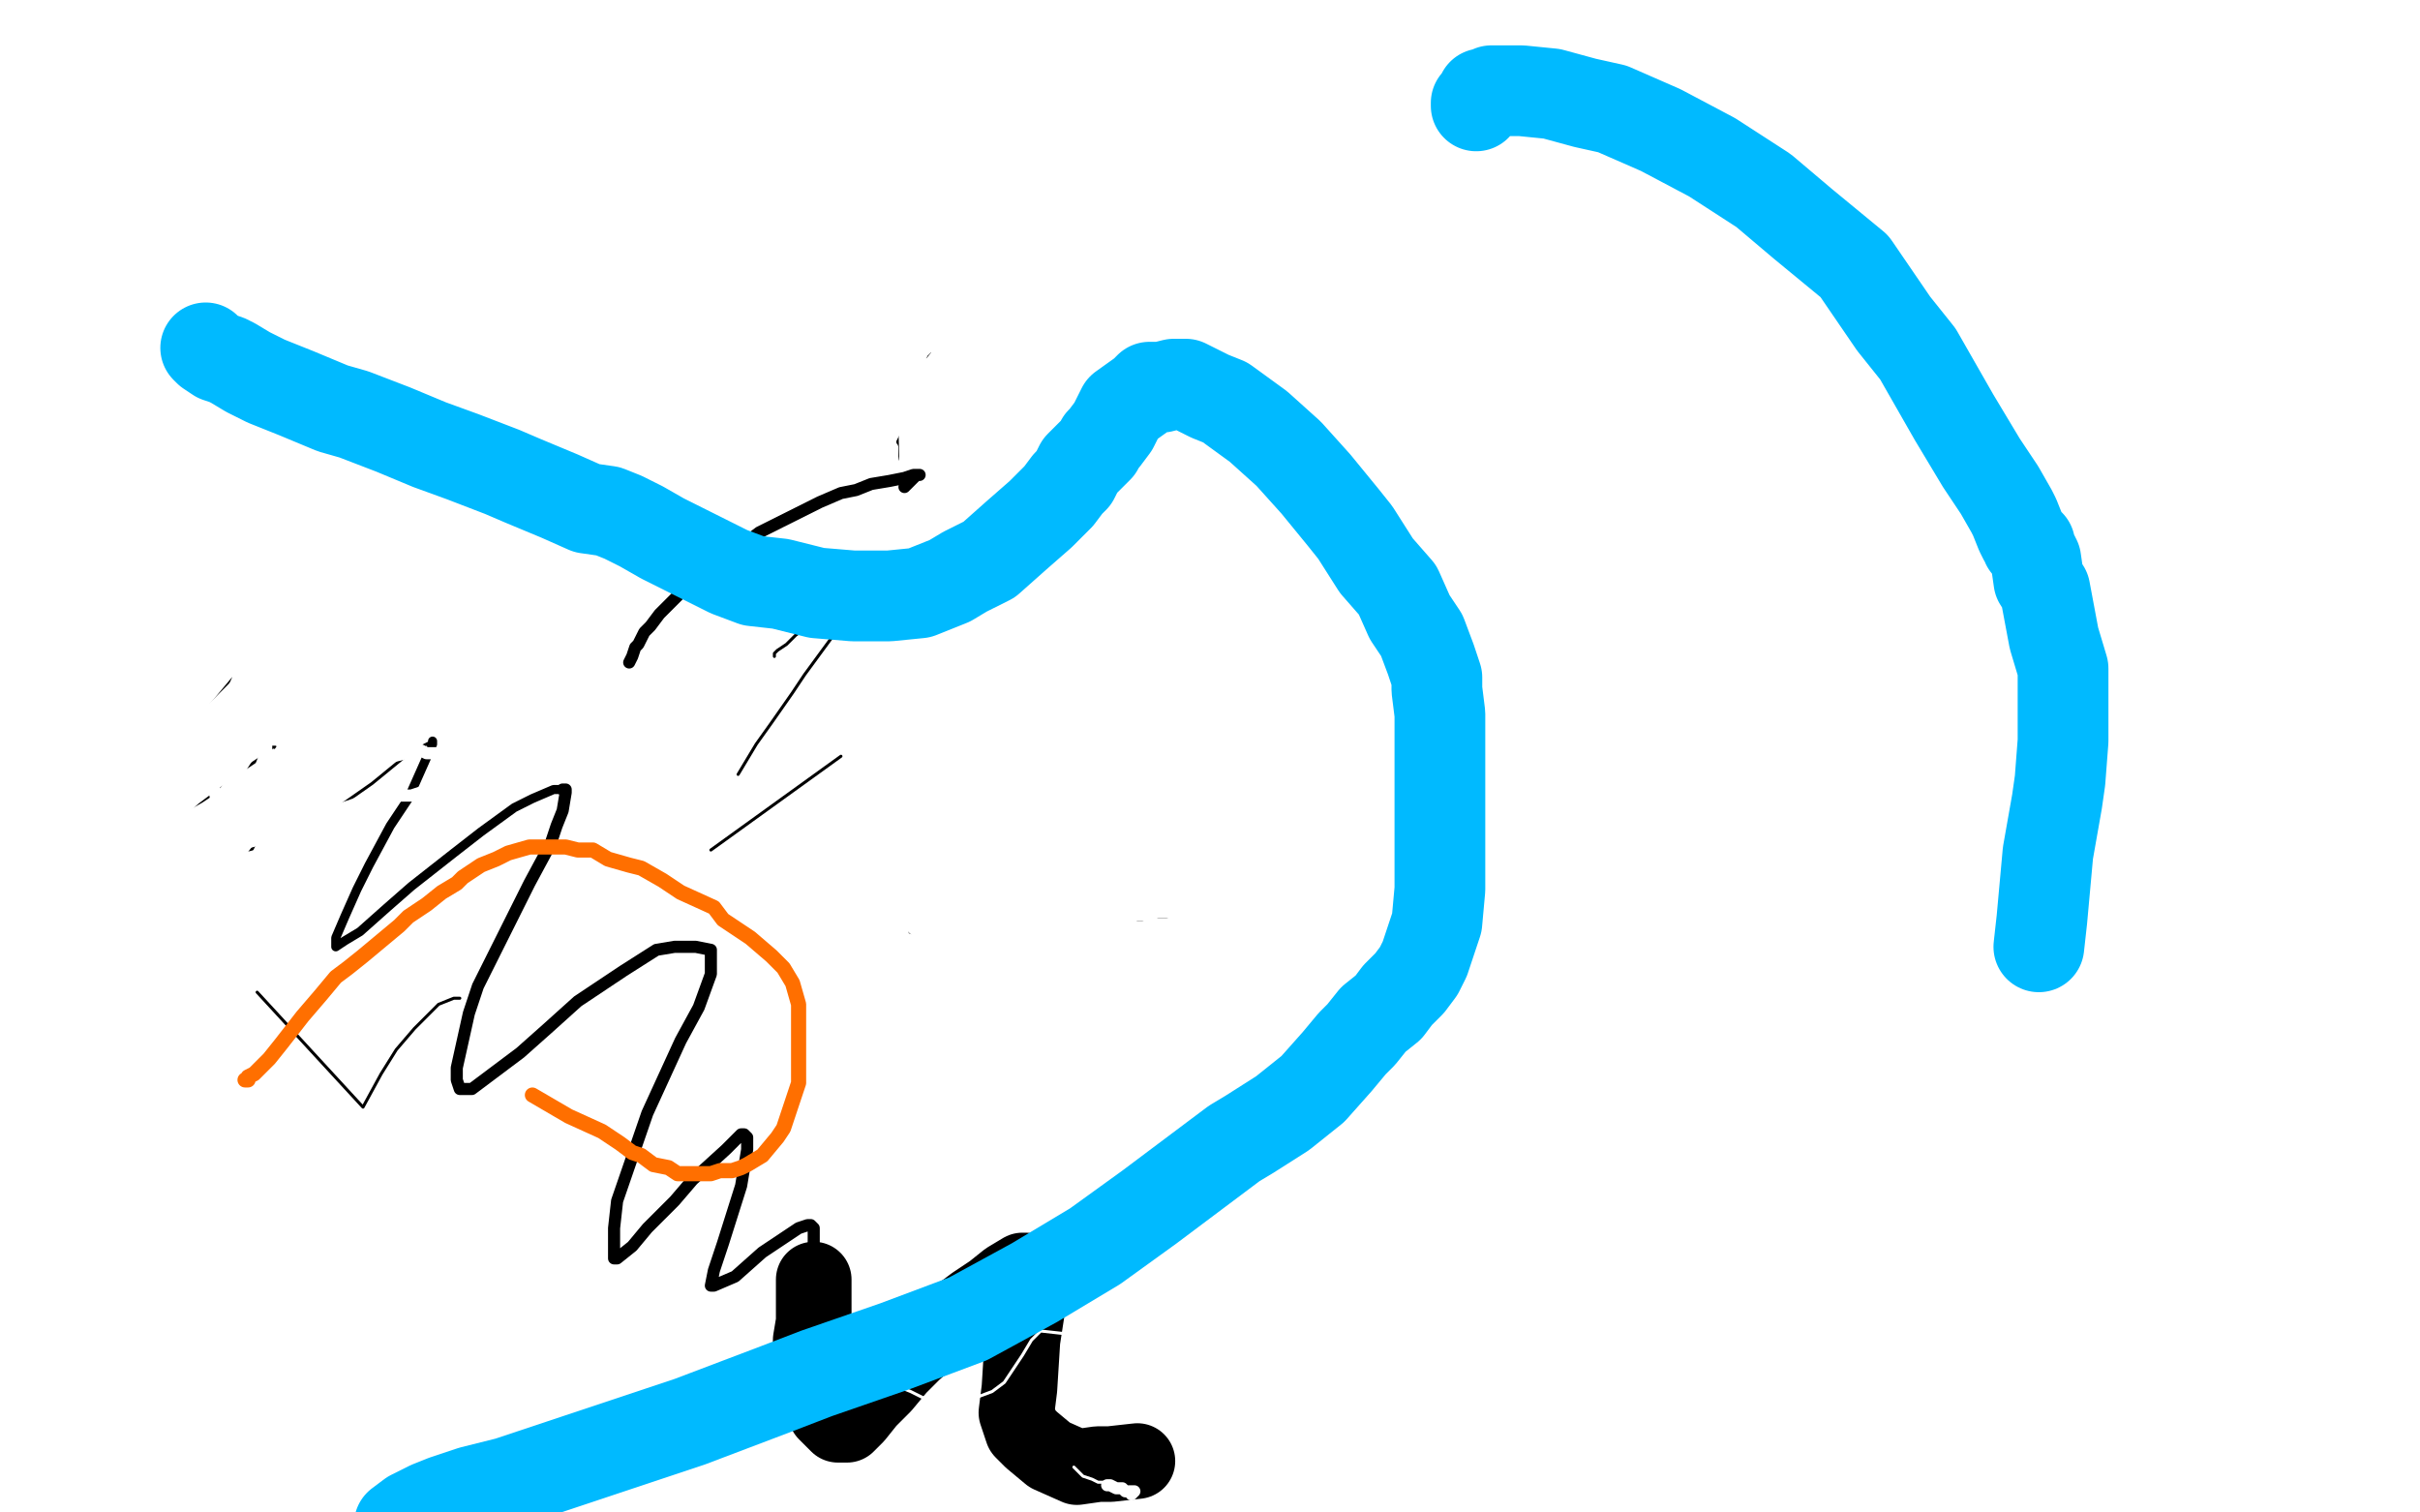 <?xml version="1.0" standalone="no"?>
<!DOCTYPE svg PUBLIC "-//W3C//DTD SVG 1.1//EN"
"http://www.w3.org/Graphics/SVG/1.1/DTD/svg11.dtd">

<svg width="800" height="500" version="1.1" xmlns="http://www.w3.org/2000/svg" xmlns:xlink="http://www.w3.org/1999/xlink" style="stroke-antialiasing: false"><desc>This SVG has been created on https://colorillo.com/</desc><rect x='0' y='0' width='800' height='500' style='fill: rgb(255,255,255); stroke-width:0' /><polyline points="311,117 310,117 310,117 309,117 309,117 308,117 308,117 307,118 307,118 305,118 305,118 302,120 302,120 300,120 300,120 298,121 298,121 296,122 296,122 301,312 301,312 304,313 304,313 307,314 307,314 311,314 311,314 315,315 315,315 317,315 317,315 320,315 320,315 325,315 325,315 327,315 327,315 331,315 331,315 334,315 334,315 338,314 338,314 341,313 341,313 345,312 345,312 347,312 347,312 350,311 350,311 354,310 354,310 359,309 359,309 362,308 362,308 365,307 365,307 374,306 376,305 380,305 383,304 385,304 386,304 388,304 389,304" style="fill: none; stroke: #000000; stroke-width: 1; stroke-linejoin: round; stroke-linecap: round; stroke-antialiasing: false; stroke-antialias: 0; opacity: 1.0"/>
<polyline points="329,135 330,135 330,135 330,136 330,136" style="fill: none; stroke: #ffffff; stroke-width: 3; stroke-linejoin: round; stroke-linecap: round; stroke-antialiasing: false; stroke-antialias: 0; opacity: 1.0"/>
<polyline points="330,136 329,136 328,136 327,136 324,136 323,136 321,136 318,136 315,135 312,135 311,135 309,136 307,136 305,136 303,137 300,138 299,138 297,139 295,140 291,141 289,142 287,142 287,143 286,143 286,142 288,139 292,133 297,127 300,124 302,123 304,121 305,121 304,121 300,125 299,128 298,128 299,127 303,121 306,114 307,113 306,113 305,114 304,115 302,116 299,120 296,124 294,127 293,129 292,134 291,140 291,144 290,148 290,152 290,159" style="fill: none; stroke: #ffffff; stroke-width: 4; stroke-linejoin: round; stroke-linecap: round; stroke-antialiasing: false; stroke-antialias: 0; opacity: 1.0"/>
<polyline points="290,159 290,169 290,173 290,180 290,185 290,194 290,203 290,208 291,216 292,223 293,233 294,241 294,243 294,242 294,219 293,195 292,180 290,160 289,149 289,147 289,146 290,152 293,168 297,206 300,238 301,251 302,259 303,260" style="fill: none; stroke: #ffffff; stroke-width: 5; stroke-linejoin: round; stroke-linecap: round; stroke-antialiasing: false; stroke-antialias: 0; opacity: 1.0"/>
<polyline points="303,260 299,223 297,197 295,164 295,150 295,148 295,150 295,185 296,229 297,248 297,260 298,266 298,265 298,242 296,214 294,170 294,146 294,143 294,142 294,144 296,158 300,204 302,232 303,258 303,271 303,277 303,281 304,290 306,303 308,307 309,311 311,317 313,322 313,324 313,323 311,321 307,316 306,313 305,313 307,312 324,310 349,310 361,310 370,311 380,312 385,313 383,313 375,312 364,311 343,309 331,307 330,307 333,307 343,307 365,307 381,307 386,307 388,307 389,307 384,307 373,309 360,312 330,319 326,319 327,319 341,317 355,314 372,309 379,307 380,307 379,307 377,308 375,309 376,309 379,308 382,308 386,307 389,306 393,305" style="fill: none; stroke: #ffffff; stroke-width: 4; stroke-linejoin: round; stroke-linecap: round; stroke-antialiasing: false; stroke-antialias: 0; opacity: 1.0"/>
<polyline points="393,305 392,305 390,305 386,306 381,306 378,307 374,307 372,307 369,307 366,308 363,308 362,309 360,309 357,309 355,309 353,310 349,310 344,311 341,311 339,311 336,311 334,311 330,312 328,312 325,312 322,312 319,312 317,312 315,312 313,312 311,312 309,312 308,312 306,312 305,312 303,312 300,311 299,311 298,310" style="fill: none; stroke: #ffffff; stroke-width: 5; stroke-linejoin: round; stroke-linecap: round; stroke-antialiasing: false; stroke-antialias: 0; opacity: 1.0"/>
<polyline points="298,310 298,309 297,303 297,297 297,287 297,279 297,268 298,263 298,259 299,256 299,253 299,252 307,302" style="fill: none; stroke: #ffffff; stroke-width: 4; stroke-linejoin: round; stroke-linecap: round; stroke-antialiasing: false; stroke-antialias: 0; opacity: 1.0"/>
<polyline points="311,313 344,320 344,320 339,320 339,320 333,319 333,319 325,317 325,317 312,313 312,313 305,310 305,310 304,310 304,310 305,310 305,310 319,320 319,320 321,320 321,320 335,321 335,321 346,322 346,322 354,322 354,322 360,321 354,321 344,321 329,320 325,319 326,318 334,315 342,313 344,311 343,312 341,313 340,313 338,313 331,313 321,312 311,310 307,310 295,300 295,296 295,288 296,281 298,275 299,268 300,267 300,268 300,273 301,286 301,294 300,301 300,303 300,302 299,298 298,281 298,273 299,267 300,263 300,265 301,272 302,290 302,304 302,307 301,305 299,296 298,279 299,269 300,267 302,265 305,259 307,245 308,234 311,221 312,214 313,202 314,187 314,179 313,172 312,168 311,161 310,152 310,148 309,148 306,150 298,154 294,156 292,153 294,146 298,138 305,126 310,120 311,119 310,121 306,126 301,131 300,132 301,131 303,127 306,122 310,117 312,114 312,115 303,126 298,132 295,136 294,134 296,128 299,121 304,112 307,107 307,106 301,114 289,127 285,132 285,131 289,125 296,116 300,112 302,114 298,122 292,132 289,138 291,136 300,125 301,125 301,128 300,128" style="fill: none; stroke: #ffffff; stroke-width: 4; stroke-linejoin: round; stroke-linecap: round; stroke-antialiasing: false; stroke-antialias: 0; opacity: 1.0"/>
<polyline points="208,218 208,219 208,219" style="fill: none; stroke: #000000; stroke-width: 1; stroke-linejoin: round; stroke-linecap: round; stroke-antialiasing: false; stroke-antialias: 0; opacity: 1.0"/>
<polyline points="208,219 209,217 210,214 211,213 212,211 213,209 215,207 218,203 220,201 222,199 228,193 232,190 237,186 241,184 247,179 251,176 257,173 261,171 267,168 271,166 278,163 283,162 288,160 294,159 299,158 302,157 303,157 304,157 303,157 302,158 299,161" style="fill: none; stroke: #000000; stroke-width: 4; stroke-linejoin: round; stroke-linecap: round; stroke-antialiasing: false; stroke-antialias: 0; opacity: 1.0"/>
<polyline points="256,216 256,217 256,217 256,216 256,216 257,215 257,215 260,213 260,213 263,210 263,210 270,205 270,205 275,202 275,202 282,198 282,198 286,195 286,195 288,194 288,194 289,194 289,194 288,195 288,195 287,197 287,197 285,200 285,200 282,203 282,203 277,208 277,208 266,223 262,229 255,239 250,246 244,256" style="fill: none; stroke: #000000; stroke-width: 1; stroke-linejoin: round; stroke-linecap: round; stroke-antialiasing: false; stroke-antialias: 0; opacity: 1.0"/>
<polyline points="235,281 278,250 278,250" style="fill: none; stroke: #000000; stroke-width: 1; stroke-linejoin: round; stroke-linecap: round; stroke-antialiasing: false; stroke-antialias: 0; opacity: 1.0"/>
<circle cx="274.5" cy="266.5" r="0" style="fill: #000000; stroke-antialiasing: false; stroke-antialias: 0; opacity: 1.0"/>
<polyline points="85,328 120,366 120,366 126,355 126,355 131,347 131,347 137,340 137,340 145,332 145,332 150,330 150,330 152,330 152,330" style="fill: none; stroke: #000000; stroke-width: 1; stroke-linejoin: round; stroke-linecap: round; stroke-antialiasing: false; stroke-antialias: 0; opacity: 1.0"/>
<polyline points="43,260 44,259 44,259 46,257 46,257" style="fill: none; stroke: #000000; stroke-width: 1; stroke-linejoin: round; stroke-linecap: round; stroke-antialiasing: false; stroke-antialias: 0; opacity: 1.0"/>
<polyline points="50,252 59,242 59,242 67,234 67,234 73,228 73,228 82,219 82,219 86,215 86,215 89,212 89,212 89,213 89,213 88,215 88,215 86,218 86,218 81,226 81,226 76,233 76,233 72,241 72,241 65,252 65,252 62,258 62,258 58,264 58,264 55,273 55,273 53,277 53,277 53,278 53,278 55,276 55,276 66,266 74,260 81,254 87,250 90,247 91,247 92,249 92,252 91,255 89,262 87,267 85,272 82,278 81,280 81,281 82,281 86,280 93,277 100,274 113,266 123,259 134,250 139,247 143,245" style="fill: none; stroke: #000000; stroke-width: 1; stroke-linejoin: round; stroke-linecap: round; stroke-antialiasing: false; stroke-antialias: 0; opacity: 1.0"/>
<polyline points="143,245 143,246 135,264 129,273 122,286 118,294 114,303 111,310 111,313 114,311 119,308 128,300 136,293 150,282 159,275 170,267 176,264 183,261 186,261" style="fill: none; stroke: #000000; stroke-width: 3; stroke-linejoin: round; stroke-linecap: round; stroke-antialiasing: false; stroke-antialias: 0; opacity: 1.0"/>
<polyline points="186,261 187,261 187,262 186,268 184,273 182,279 175,292 169,304 158,326 155,335 151,353 151,357 152,360 156,360 164,354 172,348 181,340 191,331 206,321 217,314 223,313 230,313 235,314 235,317 235,322 231,333 225,344 214,368 204,397 203,406 203,414 203,416 204,416 209,412 214,406 223,397 229,390 240,380 245,375 246,375 247,376 247,380 245,392 239,411 236,420 235,425 236,425 243,422 252,414 258,410 264,406 267,405 268,405 269,406 269,410 269,415 269,421 269,423" style="fill: none; stroke: #000000; stroke-width: 4; stroke-linejoin: round; stroke-linecap: round; stroke-antialiasing: false; stroke-antialias: 0; opacity: 1.0"/>
<polyline points="269,423 269,424 269,437 268,443 268,451 269,457 270,461 273,467 275,469 277,471 278,471 280,471 283,468 287,463 290,460 292,458 297,452 302,447 310,440 318,434 322,431 328,427 333,423 338,420 339,420 339,421 340,425 340,430 338,443 337,459 336,467 338,473 341,476 347,481 356,485 363,484 367,484 376,483" style="fill: none; stroke: #000000; stroke-width: 25; stroke-linejoin: round; stroke-linecap: round; stroke-antialiasing: false; stroke-antialias: 0; opacity: 1.0"/>
<polyline points="269,440 274,446 274,446 281,451 281,451 286,454 286,454 296,458 296,458 301,460 301,460 305,462 305,462 312,463 312,463 320,463 320,463 328,460 328,460 332,457 332,457 338,448 338,448 341,443 341,443 344,440 344,440 353,441 353,441 363,447 363,447 367,452 367,452 370,459 370,459 371,462 371,462 371,463 371,463 370,459 370,459 366,444 366,444 365,437 365,437 365,434 365,434 369,436 369,436 376,447 376,447 376,452 376,452 363,446 365,448 366,451 366,452 366,455 366,457" style="fill: none; stroke: #ffffff; stroke-width: 1; stroke-linejoin: round; stroke-linecap: round; stroke-antialiasing: false; stroke-antialias: 0; opacity: 1.0"/>
<polyline points="355,485 357,487 357,487 358,488 358,488 361,489 361,489 363,490 363,490 365,490 365,490 366,491 366,491" style="fill: none; stroke: #ffffff; stroke-width: 1; stroke-linejoin: round; stroke-linecap: round; stroke-antialiasing: false; stroke-antialias: 0; opacity: 1.0"/>
<polyline points="366,491 367,491 369,492 371,492 372,493 373,493 374,493 375,493 374,494" style="fill: none; stroke: #ffffff; stroke-width: 4; stroke-linejoin: round; stroke-linecap: round; stroke-antialiasing: false; stroke-antialias: 0; opacity: 1.0"/>
<polyline points="50,249 43,257 43,257 38,261 38,261 33,266 33,266 27,272 27,272 26,273 26,273 28,270 28,270 37,257 37,257 45,245 45,245 54,234 54,234 64,221 64,221 67,218 67,218 66,223 66,223 60,233 60,233 47,252 47,252 40,264 40,264 34,271 34,271 36,270 36,270 42,262 42,262 51,251 51,251 69,230 69,230 79,218 79,218 90,207 90,207 92,206 92,206 90,211 90,211 83,222 83,222 67,245 67,245 52,269 52,269 45,280 45,280 43,286 43,286 43,287 43,287 49,279 49,279 61,263 76,244 90,227 96,219 100,218 98,224 93,233 82,250 62,281 52,299 50,303 49,307 54,302 64,287 78,269 86,258 93,248 100,236 104,232 104,233 100,239 95,246 88,256 77,264 74,266 72,266 71,262 70,256 71,250 75,238 78,229 82,218 84,214 84,212 82,217 74,235 68,248 61,262 59,265 58,266 58,265 60,254 62,243 66,227 68,221 69,219 68,223 65,231 60,244 54,257 51,263 49,267 48,269 49,269" style="fill: none; stroke: #ffffff; stroke-width: 4; stroke-linejoin: round; stroke-linecap: round; stroke-antialiasing: false; stroke-antialias: 0; opacity: 1.0"/>
<polyline points="58,234 58,233 58,233 58,232 58,232 59,232 59,232 60,230 60,230 62,228 62,228 66,223 66,223 71,217 71,217 75,215 75,215 78,213 78,213 80,212 80,212 81,212 81,212 82,212 82,212 84,214 84,214 84,217 84,217 84,222 84,222 82,227 82,227 76,237 76,237 68,250 68,250 64,257 64,257 61,260 61,260 57,266 57,266 52,273 52,273 47,281 47,281 44,285 44,285 40,288 40,288 37,292 37,292 32,300 32,300 30,305 31,305 34,303 37,301 44,295 53,288 59,282 68,271 79,262 87,254 91,251 91,250 91,251 86,257 81,263 73,271 68,276 63,282 62,283 61,283" style="fill: none; stroke: #ffffff; stroke-width: 4; stroke-linejoin: round; stroke-linecap: round; stroke-antialiasing: false; stroke-antialias: 0; opacity: 1.0"/>
<polyline points="88,272 87,272 87,272 87,273 87,273 86,273 86,273 86,272 87,269 87,265 88,259 89,257 90,260 90,265 90,274 89,278 87,281 87,280 87,277 87,273 87,265 89,259 90,258 90,259 90,263 87,268 83,277 80,281 76,283 74,282 74,276 75,268 81,248 85,243 87,241 88,244 88,249 84,259 77,268 74,273 70,277 68,278 66,278 65,278 64,278 63,277 62,277 61,277 58,277 57,277" style="fill: none; stroke: #ffffff; stroke-width: 4; stroke-linejoin: round; stroke-linecap: round; stroke-antialiasing: false; stroke-antialias: 0; opacity: 1.0"/>
<polyline points="53,277 52,279 52,279 53,279 55,278 58,277 62,275 67,272 70,270 76,267 81,263 89,257 94,253 101,247 106,243 109,241 110,240 109,240 108,241 104,243 98,247 88,254 82,259 71,265 68,267 61,271 57,273 54,275 50,277 46,279 44,281" style="fill: none; stroke: #ffffff; stroke-width: 4; stroke-linejoin: round; stroke-linecap: round; stroke-antialiasing: false; stroke-antialias: 0; opacity: 1.0"/>
<polyline points="43,281 47,272 47,272 50,268 50,268 55,259 55,259 60,250 60,250 63,246 63,246 66,242 66,242 67,240 67,240 67,241 67,241 66,246 66,246 62,258 62,258 58,266 58,266 57,269 57,269 48,257 48,257 42,259 42,259 35,260 35,260 25,263 25,263 21,264 21,264 20,264 20,264" style="fill: none; stroke: #ffffff; stroke-width: 4; stroke-linejoin: round; stroke-linecap: round; stroke-antialiasing: false; stroke-antialias: 0; opacity: 1.0"/>
<polyline points="80,278 114,249 114,249" style="fill: none; stroke: #ffffff; stroke-width: 4; stroke-linejoin: round; stroke-linecap: round; stroke-antialiasing: false; stroke-antialias: 0; opacity: 1.0"/>
<polyline points="94,271 92,275 92,275 88,279 88,279 86,281 86,281 85,283 85,283 84,284 84,284 85,283 85,283 86,282 86,282 87,281 87,281 90,279 90,279 93,278 93,278 97,276 97,276 98,275 98,275 103,272 103,272 105,270 105,270 111,268 111,268 117,266 117,266 120,265 120,265 124,263 124,263 127,263 127,263 133,263 133,263 136,263 136,263 142,261 142,261 146,259 146,259 155,256 155,256 162,251 162,251 166,249 166,249 167,249 167,249 167,248 167,248 162,248 162,248 161,248 161,248 160,248 160,248 159,248 159,248 153,249 153,249 148,249 148,249 147,249 147,249 144,249 144,249 141,249 141,249 139,248 139,248 138,248 138,248 130,250 130,250 129,250 129,250 112,258 112,258 111,258 111,258 107,263 107,263 106,265 106,265" style="fill: none; stroke: #ffffff; stroke-width: 4; stroke-linejoin: round; stroke-linecap: round; stroke-antialiasing: false; stroke-antialias: 0; opacity: 1.0"/>
<polyline points="81,357 82,357 82,357 82,356 82,356 84,355 84,355 86,353 86,353 89,350 89,350 93,345 93,345 100,336 100,336 106,329 106,329 111,323 111,323 115,320 115,320 120,316 120,316 126,311 126,311 132,306 132,306 135,303 135,303 141,299 141,299 146,295 146,295 151,292 151,292 153,290 153,290 159,286 159,286 164,284 164,284 168,282 168,282 175,280 176,280 179,280 182,280 187,280 191,281 196,281 201,284 208,286 212,287 219,291 225,295 236,300 239,304 248,310 255,316 259,320 262,325 264,332 264,343 264,358 259,373 257,376 252,382 247,385 245,386 242,387 238,387 235,388 230,388 228,388 224,388 221,386 216,385 212,382 209,381 205,378 199,374 188,369 176,362" style="fill: none; stroke: #ff6f00; stroke-width: 5; stroke-linejoin: round; stroke-linecap: round; stroke-antialiasing: false; stroke-antialias: 0; opacity: 1.0"/>
<polyline points="68,115 69,116 69,116 72,118 72,118 75,119 75,119 77,120 77,120 82,123 82,123 88,126 88,126 98,130 98,130 110,135 110,135 117,137 117,137 130,142 130,142 142,147 142,147 153,151 153,151 166,156 166,156 173,159 173,159 185,164 185,164 194,168 194,168 201,169 201,169 206,171 206,171 210,173 210,173 212,174 212,174 219,178 219,178 225,181 225,181 233,185 233,185 241,189 241,189 249,192 249,192 258,193 258,193 262,194 262,194 270,196 270,196 282,197 294,197 304,196 314,192 319,189 327,185 336,177 344,170 350,164 353,160 355,158 356,156 357,154 359,152 361,150 362,149 363,148 364,146 365,145 368,141 371,135 378,130 380,128 382,128 384,128 388,127 392,127 400,131 405,133 416,141 426,150 435,160 444,171 448,176 455,187 462,195 466,204 470,210 473,218 475,224 475,228 476,236 476,250 476,256 476,272 476,283 476,294 475,305 472,314 471,317 469,321 466,325 462,329 459,333 454,337 450,342 447,345 442,351 434,360 424,368 413,375 408,378 396,387 380,399 362,412 342,424 320,436 296,445 270,454 257,459 228,470 204,478 183,485 168,490 156,493 147,496 142,498 136,501 132,504" style="fill: none; stroke: #00baff; stroke-width: 30; stroke-linejoin: round; stroke-linecap: round; stroke-antialiasing: false; stroke-antialias: 0; opacity: 1.0"/>
<polyline points="674,313 675,304 675,304 677,282 677,282 680,265 680,265 681,258 681,258 682,245 682,245 682,235 682,235 682,227 682,227 682,221 682,221 679,211 679,211 676,195 676,195 674,192 674,192 673,185 673,185 671,181 671,181 671,180 671,180 670,180 670,179 669,178 668,176 666,171 665,169 661,162 655,153 646,138 634,117 626,107 613,88 596,74 583,63 566,52 549,43 533,36 524,34 513,31 503,30 498,30 493,30 491,31 490,31 490,32 490,33 489,34 488,34 488,35" style="fill: none; stroke: #00baff; stroke-width: 30; stroke-linejoin: round; stroke-linecap: round; stroke-antialiasing: false; stroke-antialias: 0; opacity: 1.0"/>
</svg>
